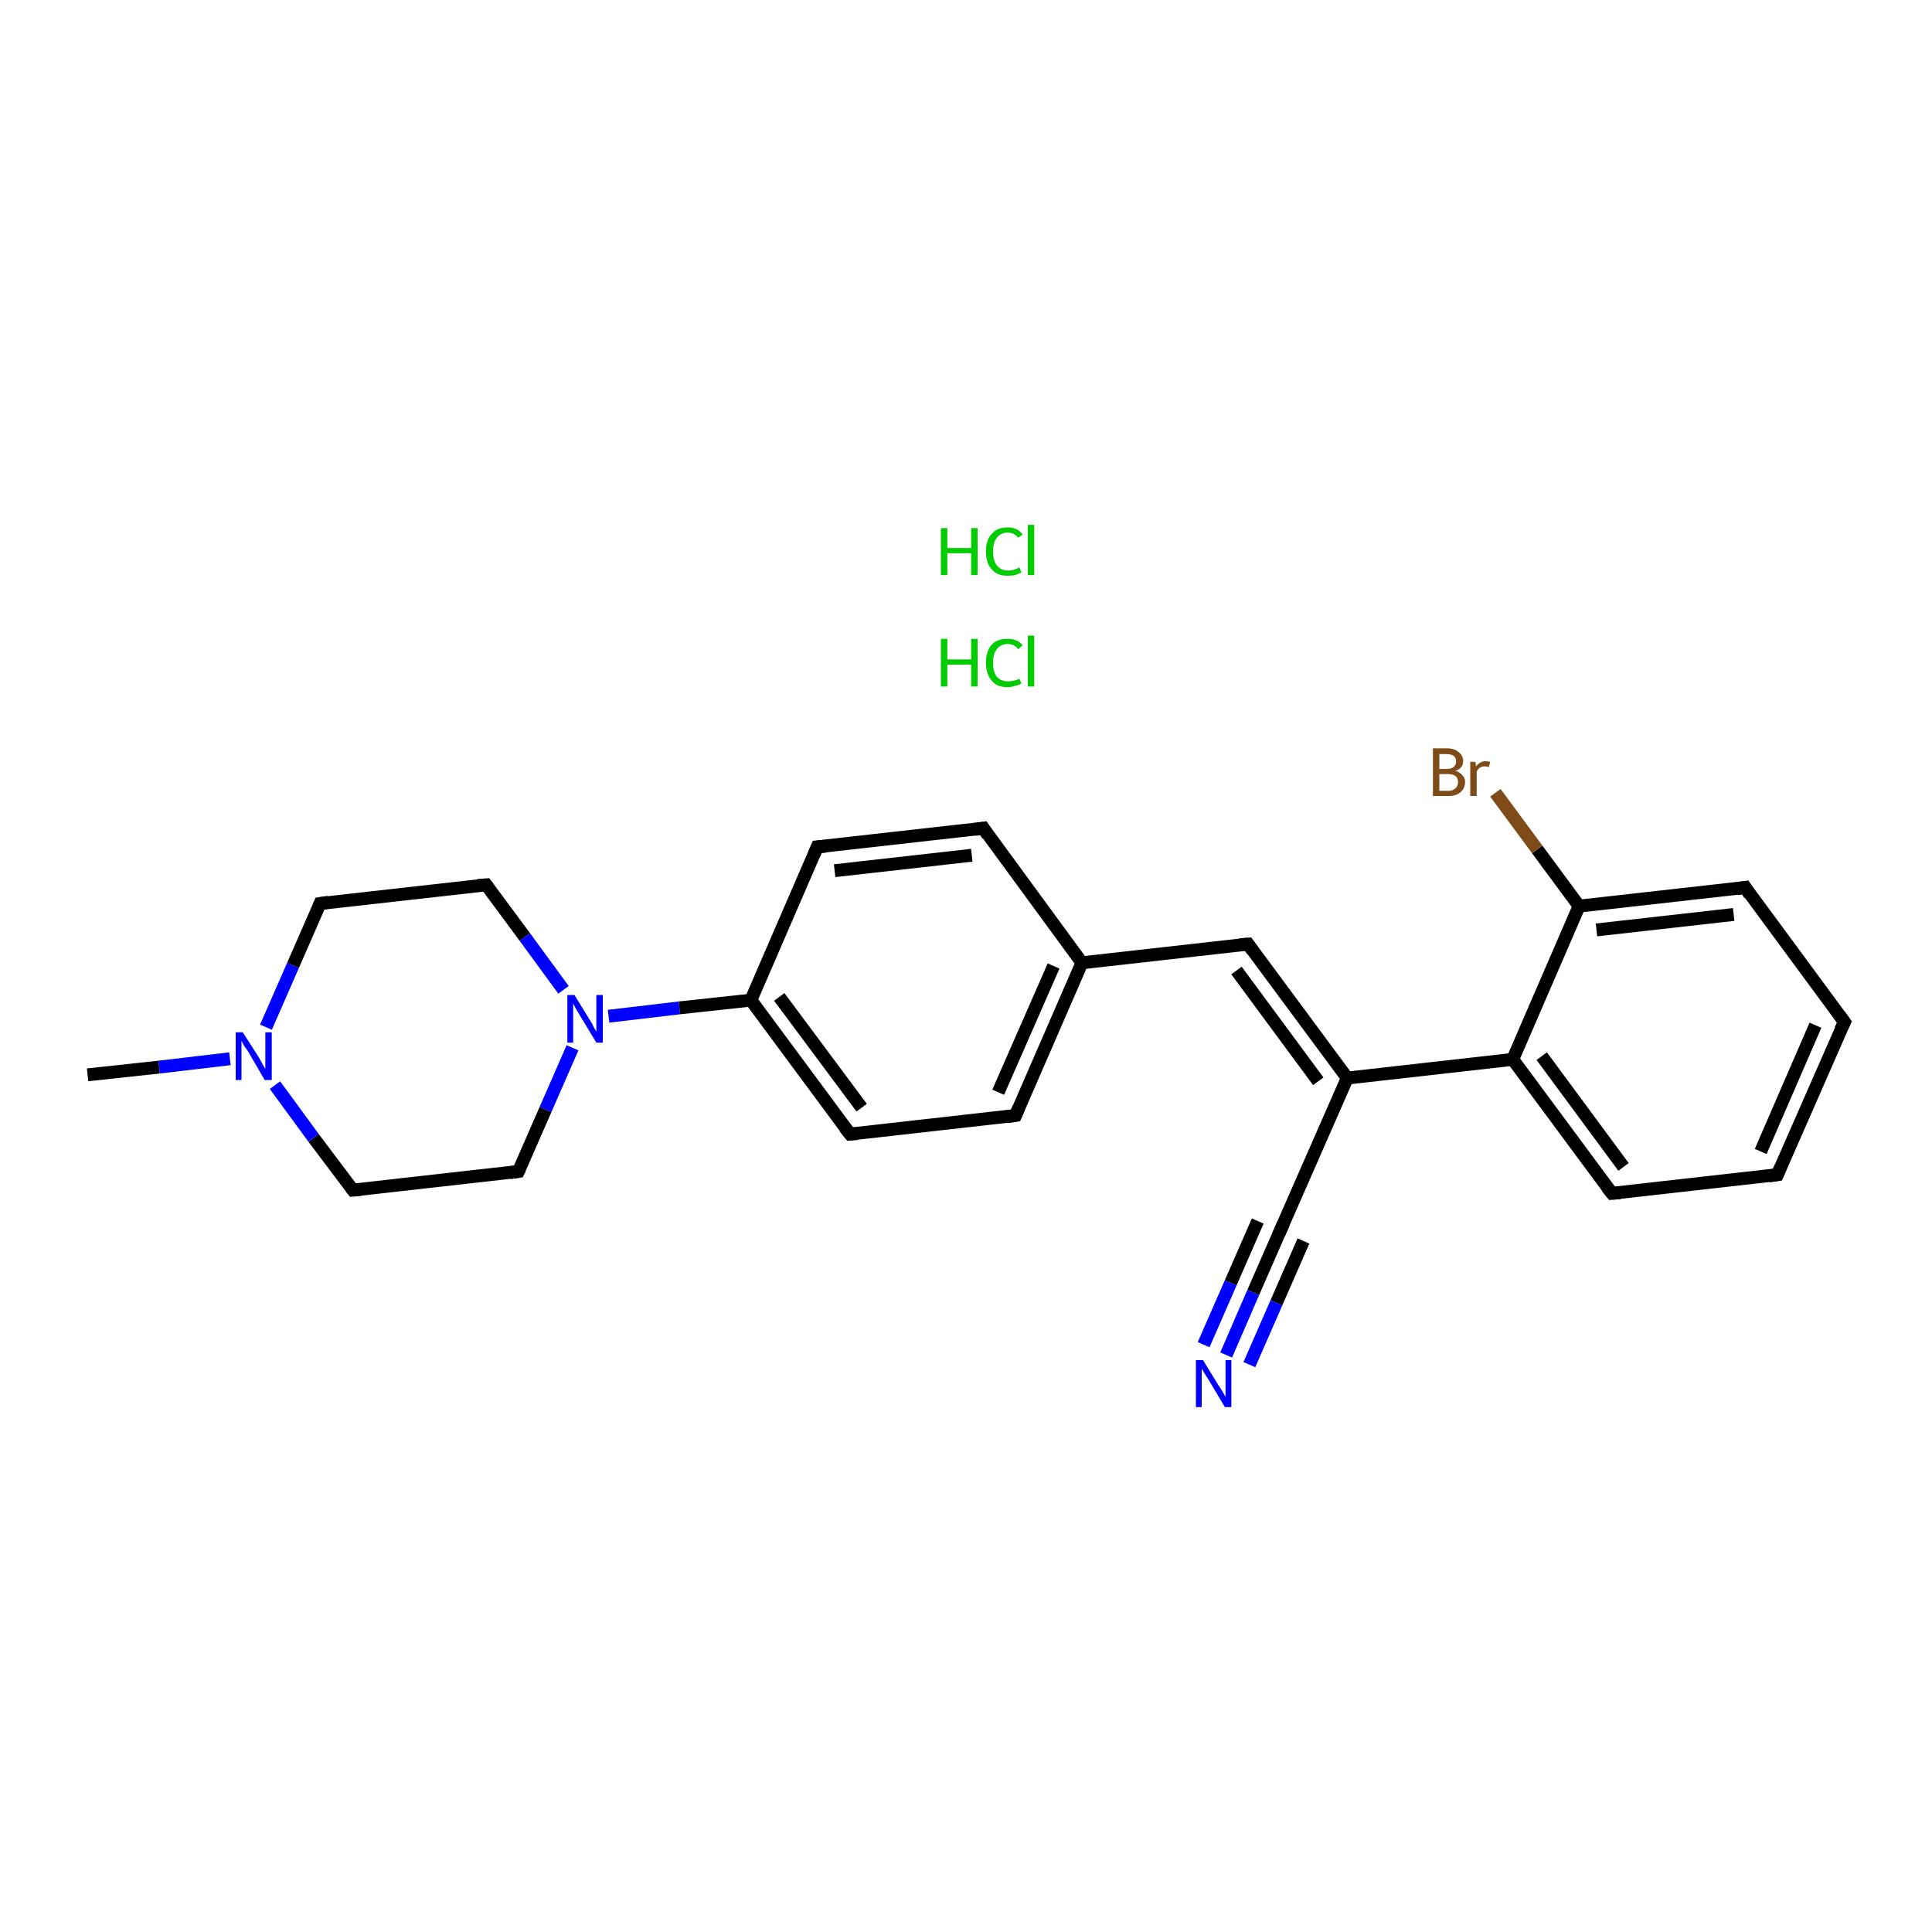 <?xml version='1.0' encoding='iso-8859-1'?>
<svg version='1.1' baseProfile='full'
              xmlns='http://www.w3.org/2000/svg'
                      xmlns:rdkit='http://www.rdkit.org/xml'
                      xmlns:xlink='http://www.w3.org/1999/xlink'
                  xml:space='preserve'
width='300px' height='300px' viewBox='0 0 300 300'>
<!-- END OF HEADER -->
<rect style='opacity:0;fill:#FFFFFF;stroke:none' width='900.0' height='300.0' x='0.0' y='0.0'> </rect>
<path class='bond-0 atom-0 atom-1' d='M 13.6,166.9 L 24.7,165.7' style='fill:none;fill-rule:evenodd;stroke:#000000;stroke-width:2.0px;stroke-linecap:butt;stroke-linejoin:miter;stroke-opacity:1' />
<path class='bond-0 atom-0 atom-1' d='M 24.7,165.7 L 35.7,164.4' style='fill:none;fill-rule:evenodd;stroke:#0000FF;stroke-width:2.0px;stroke-linecap:butt;stroke-linejoin:miter;stroke-opacity:1' />
<path class='bond-1 atom-1 atom-2' d='M 41.3,159.5 L 45.5,149.9' style='fill:none;fill-rule:evenodd;stroke:#0000FF;stroke-width:2.0px;stroke-linecap:butt;stroke-linejoin:miter;stroke-opacity:1' />
<path class='bond-1 atom-1 atom-2' d='M 45.5,149.9 L 49.7,140.3' style='fill:none;fill-rule:evenodd;stroke:#000000;stroke-width:2.0px;stroke-linecap:butt;stroke-linejoin:miter;stroke-opacity:1' />
<path class='bond-2 atom-2 atom-3' d='M 49.7,140.3 L 75.5,137.4' style='fill:none;fill-rule:evenodd;stroke:#000000;stroke-width:2.0px;stroke-linecap:butt;stroke-linejoin:miter;stroke-opacity:1' />
<path class='bond-3 atom-3 atom-4' d='M 75.5,137.4 L 81.5,145.5' style='fill:none;fill-rule:evenodd;stroke:#000000;stroke-width:2.0px;stroke-linecap:butt;stroke-linejoin:miter;stroke-opacity:1' />
<path class='bond-3 atom-3 atom-4' d='M 81.5,145.5 L 87.5,153.7' style='fill:none;fill-rule:evenodd;stroke:#0000FF;stroke-width:2.0px;stroke-linecap:butt;stroke-linejoin:miter;stroke-opacity:1' />
<path class='bond-4 atom-4 atom-5' d='M 94.5,157.8 L 105.5,156.5' style='fill:none;fill-rule:evenodd;stroke:#0000FF;stroke-width:2.0px;stroke-linecap:butt;stroke-linejoin:miter;stroke-opacity:1' />
<path class='bond-4 atom-4 atom-5' d='M 105.5,156.5 L 116.6,155.3' style='fill:none;fill-rule:evenodd;stroke:#000000;stroke-width:2.0px;stroke-linecap:butt;stroke-linejoin:miter;stroke-opacity:1' />
<path class='bond-5 atom-5 atom-6' d='M 116.6,155.3 L 132.0,176.1' style='fill:none;fill-rule:evenodd;stroke:#000000;stroke-width:2.0px;stroke-linecap:butt;stroke-linejoin:miter;stroke-opacity:1' />
<path class='bond-5 atom-5 atom-6' d='M 121.0,154.8 L 133.8,172.0' style='fill:none;fill-rule:evenodd;stroke:#000000;stroke-width:2.0px;stroke-linecap:butt;stroke-linejoin:miter;stroke-opacity:1' />
<path class='bond-6 atom-6 atom-7' d='M 132.0,176.1 L 157.7,173.2' style='fill:none;fill-rule:evenodd;stroke:#000000;stroke-width:2.0px;stroke-linecap:butt;stroke-linejoin:miter;stroke-opacity:1' />
<path class='bond-7 atom-7 atom-8' d='M 157.7,173.2 L 168.0,149.5' style='fill:none;fill-rule:evenodd;stroke:#000000;stroke-width:2.0px;stroke-linecap:butt;stroke-linejoin:miter;stroke-opacity:1' />
<path class='bond-7 atom-7 atom-8' d='M 155.0,169.6 L 163.6,150.0' style='fill:none;fill-rule:evenodd;stroke:#000000;stroke-width:2.0px;stroke-linecap:butt;stroke-linejoin:miter;stroke-opacity:1' />
<path class='bond-8 atom-8 atom-9' d='M 168.0,149.5 L 193.8,146.6' style='fill:none;fill-rule:evenodd;stroke:#000000;stroke-width:2.0px;stroke-linecap:butt;stroke-linejoin:miter;stroke-opacity:1' />
<path class='bond-9 atom-9 atom-10' d='M 193.8,146.6 L 209.2,167.4' style='fill:none;fill-rule:evenodd;stroke:#000000;stroke-width:2.0px;stroke-linecap:butt;stroke-linejoin:miter;stroke-opacity:1' />
<path class='bond-9 atom-9 atom-10' d='M 192.0,150.7 L 204.7,167.9' style='fill:none;fill-rule:evenodd;stroke:#000000;stroke-width:2.0px;stroke-linecap:butt;stroke-linejoin:miter;stroke-opacity:1' />
<path class='bond-10 atom-10 atom-11' d='M 209.2,167.4 L 198.8,191.1' style='fill:none;fill-rule:evenodd;stroke:#000000;stroke-width:2.0px;stroke-linecap:butt;stroke-linejoin:miter;stroke-opacity:1' />
<path class='bond-11 atom-11 atom-12' d='M 198.8,191.1 L 194.6,200.7' style='fill:none;fill-rule:evenodd;stroke:#000000;stroke-width:2.0px;stroke-linecap:butt;stroke-linejoin:miter;stroke-opacity:1' />
<path class='bond-11 atom-11 atom-12' d='M 194.6,200.7 L 190.4,210.4' style='fill:none;fill-rule:evenodd;stroke:#0000FF;stroke-width:2.0px;stroke-linecap:butt;stroke-linejoin:miter;stroke-opacity:1' />
<path class='bond-11 atom-11 atom-12' d='M 202.4,192.7 L 198.2,202.3' style='fill:none;fill-rule:evenodd;stroke:#000000;stroke-width:2.0px;stroke-linecap:butt;stroke-linejoin:miter;stroke-opacity:1' />
<path class='bond-11 atom-11 atom-12' d='M 198.2,202.3 L 194.0,211.9' style='fill:none;fill-rule:evenodd;stroke:#0000FF;stroke-width:2.0px;stroke-linecap:butt;stroke-linejoin:miter;stroke-opacity:1' />
<path class='bond-11 atom-11 atom-12' d='M 195.3,189.6 L 191.1,199.2' style='fill:none;fill-rule:evenodd;stroke:#000000;stroke-width:2.0px;stroke-linecap:butt;stroke-linejoin:miter;stroke-opacity:1' />
<path class='bond-11 atom-11 atom-12' d='M 191.1,199.2 L 186.9,208.8' style='fill:none;fill-rule:evenodd;stroke:#0000FF;stroke-width:2.0px;stroke-linecap:butt;stroke-linejoin:miter;stroke-opacity:1' />
<path class='bond-12 atom-10 atom-13' d='M 209.2,167.4 L 234.9,164.5' style='fill:none;fill-rule:evenodd;stroke:#000000;stroke-width:2.0px;stroke-linecap:butt;stroke-linejoin:miter;stroke-opacity:1' />
<path class='bond-13 atom-13 atom-14' d='M 234.9,164.5 L 250.3,185.3' style='fill:none;fill-rule:evenodd;stroke:#000000;stroke-width:2.0px;stroke-linecap:butt;stroke-linejoin:miter;stroke-opacity:1' />
<path class='bond-13 atom-13 atom-14' d='M 239.4,164.0 L 252.1,181.2' style='fill:none;fill-rule:evenodd;stroke:#000000;stroke-width:2.0px;stroke-linecap:butt;stroke-linejoin:miter;stroke-opacity:1' />
<path class='bond-14 atom-14 atom-15' d='M 250.3,185.3 L 276.0,182.4' style='fill:none;fill-rule:evenodd;stroke:#000000;stroke-width:2.0px;stroke-linecap:butt;stroke-linejoin:miter;stroke-opacity:1' />
<path class='bond-15 atom-15 atom-16' d='M 276.0,182.4 L 286.4,158.7' style='fill:none;fill-rule:evenodd;stroke:#000000;stroke-width:2.0px;stroke-linecap:butt;stroke-linejoin:miter;stroke-opacity:1' />
<path class='bond-15 atom-15 atom-16' d='M 273.4,178.8 L 281.9,159.2' style='fill:none;fill-rule:evenodd;stroke:#000000;stroke-width:2.0px;stroke-linecap:butt;stroke-linejoin:miter;stroke-opacity:1' />
<path class='bond-16 atom-16 atom-17' d='M 286.4,158.7 L 271.0,137.8' style='fill:none;fill-rule:evenodd;stroke:#000000;stroke-width:2.0px;stroke-linecap:butt;stroke-linejoin:miter;stroke-opacity:1' />
<path class='bond-17 atom-17 atom-18' d='M 271.0,137.8 L 245.2,140.7' style='fill:none;fill-rule:evenodd;stroke:#000000;stroke-width:2.0px;stroke-linecap:butt;stroke-linejoin:miter;stroke-opacity:1' />
<path class='bond-17 atom-17 atom-18' d='M 269.2,142.0 L 247.9,144.4' style='fill:none;fill-rule:evenodd;stroke:#000000;stroke-width:2.0px;stroke-linecap:butt;stroke-linejoin:miter;stroke-opacity:1' />
<path class='bond-18 atom-18 atom-19' d='M 245.2,140.7 L 238.7,131.9' style='fill:none;fill-rule:evenodd;stroke:#000000;stroke-width:2.0px;stroke-linecap:butt;stroke-linejoin:miter;stroke-opacity:1' />
<path class='bond-18 atom-18 atom-19' d='M 238.7,131.9 L 232.2,123.1' style='fill:none;fill-rule:evenodd;stroke:#7F4C19;stroke-width:2.0px;stroke-linecap:butt;stroke-linejoin:miter;stroke-opacity:1' />
<path class='bond-19 atom-8 atom-20' d='M 168.0,149.5 L 152.7,128.6' style='fill:none;fill-rule:evenodd;stroke:#000000;stroke-width:2.0px;stroke-linecap:butt;stroke-linejoin:miter;stroke-opacity:1' />
<path class='bond-20 atom-20 atom-21' d='M 152.7,128.6 L 126.9,131.5' style='fill:none;fill-rule:evenodd;stroke:#000000;stroke-width:2.0px;stroke-linecap:butt;stroke-linejoin:miter;stroke-opacity:1' />
<path class='bond-20 atom-20 atom-21' d='M 150.9,132.8 L 129.6,135.2' style='fill:none;fill-rule:evenodd;stroke:#000000;stroke-width:2.0px;stroke-linecap:butt;stroke-linejoin:miter;stroke-opacity:1' />
<path class='bond-21 atom-4 atom-22' d='M 88.9,162.7 L 84.7,172.3' style='fill:none;fill-rule:evenodd;stroke:#0000FF;stroke-width:2.0px;stroke-linecap:butt;stroke-linejoin:miter;stroke-opacity:1' />
<path class='bond-21 atom-4 atom-22' d='M 84.7,172.3 L 80.5,181.9' style='fill:none;fill-rule:evenodd;stroke:#000000;stroke-width:2.0px;stroke-linecap:butt;stroke-linejoin:miter;stroke-opacity:1' />
<path class='bond-22 atom-22 atom-23' d='M 80.5,181.9 L 54.8,184.8' style='fill:none;fill-rule:evenodd;stroke:#000000;stroke-width:2.0px;stroke-linecap:butt;stroke-linejoin:miter;stroke-opacity:1' />
<path class='bond-23 atom-23 atom-1' d='M 54.8,184.8 L 48.7,176.7' style='fill:none;fill-rule:evenodd;stroke:#000000;stroke-width:2.0px;stroke-linecap:butt;stroke-linejoin:miter;stroke-opacity:1' />
<path class='bond-23 atom-23 atom-1' d='M 48.7,176.7 L 42.7,168.5' style='fill:none;fill-rule:evenodd;stroke:#0000FF;stroke-width:2.0px;stroke-linecap:butt;stroke-linejoin:miter;stroke-opacity:1' />
<path class='bond-24 atom-21 atom-5' d='M 126.9,131.5 L 116.6,155.3' style='fill:none;fill-rule:evenodd;stroke:#000000;stroke-width:2.0px;stroke-linecap:butt;stroke-linejoin:miter;stroke-opacity:1' />
<path class='bond-25 atom-18 atom-13' d='M 245.2,140.7 L 234.9,164.5' style='fill:none;fill-rule:evenodd;stroke:#000000;stroke-width:2.0px;stroke-linecap:butt;stroke-linejoin:miter;stroke-opacity:1' />
<path d='M 49.5,140.8 L 49.7,140.3 L 51.0,140.1' style='fill:none;stroke:#000000;stroke-width:2.0px;stroke-linecap:butt;stroke-linejoin:miter;stroke-opacity:1;' />
<path d='M 74.2,137.5 L 75.5,137.4 L 75.8,137.8' style='fill:none;stroke:#000000;stroke-width:2.0px;stroke-linecap:butt;stroke-linejoin:miter;stroke-opacity:1;' />
<path d='M 131.2,175.1 L 132.0,176.1 L 133.2,176.0' style='fill:none;stroke:#000000;stroke-width:2.0px;stroke-linecap:butt;stroke-linejoin:miter;stroke-opacity:1;' />
<path d='M 156.4,173.4 L 157.7,173.2 L 158.2,172.0' style='fill:none;stroke:#000000;stroke-width:2.0px;stroke-linecap:butt;stroke-linejoin:miter;stroke-opacity:1;' />
<path d='M 192.5,146.7 L 193.8,146.6 L 194.5,147.6' style='fill:none;stroke:#000000;stroke-width:2.0px;stroke-linecap:butt;stroke-linejoin:miter;stroke-opacity:1;' />
<path d='M 199.3,190.0 L 198.8,191.1 L 198.6,191.6' style='fill:none;stroke:#000000;stroke-width:2.0px;stroke-linecap:butt;stroke-linejoin:miter;stroke-opacity:1;' />
<path d='M 249.5,184.3 L 250.3,185.3 L 251.6,185.2' style='fill:none;stroke:#000000;stroke-width:2.0px;stroke-linecap:butt;stroke-linejoin:miter;stroke-opacity:1;' />
<path d='M 274.7,182.6 L 276.0,182.4 L 276.5,181.2' style='fill:none;stroke:#000000;stroke-width:2.0px;stroke-linecap:butt;stroke-linejoin:miter;stroke-opacity:1;' />
<path d='M 285.8,159.9 L 286.4,158.7 L 285.6,157.6' style='fill:none;stroke:#000000;stroke-width:2.0px;stroke-linecap:butt;stroke-linejoin:miter;stroke-opacity:1;' />
<path d='M 271.7,138.9 L 271.0,137.8 L 269.7,138.0' style='fill:none;stroke:#000000;stroke-width:2.0px;stroke-linecap:butt;stroke-linejoin:miter;stroke-opacity:1;' />
<path d='M 153.4,129.7 L 152.7,128.6 L 151.4,128.8' style='fill:none;stroke:#000000;stroke-width:2.0px;stroke-linecap:butt;stroke-linejoin:miter;stroke-opacity:1;' />
<path d='M 128.2,131.4 L 126.9,131.5 L 126.4,132.7' style='fill:none;stroke:#000000;stroke-width:2.0px;stroke-linecap:butt;stroke-linejoin:miter;stroke-opacity:1;' />
<path d='M 80.7,181.5 L 80.5,181.9 L 79.2,182.1' style='fill:none;stroke:#000000;stroke-width:2.0px;stroke-linecap:butt;stroke-linejoin:miter;stroke-opacity:1;' />
<path d='M 56.0,184.7 L 54.8,184.8 L 54.5,184.4' style='fill:none;stroke:#000000;stroke-width:2.0px;stroke-linecap:butt;stroke-linejoin:miter;stroke-opacity:1;' />
<path class='atom-1' d='M 37.7 160.3
L 40.2 164.2
Q 40.4 164.6, 40.8 165.3
Q 41.2 166.0, 41.2 166.0
L 41.2 160.3
L 42.2 160.3
L 42.2 167.7
L 41.1 167.7
L 38.6 163.4
Q 38.3 162.9, 37.9 162.4
Q 37.6 161.8, 37.5 161.6
L 37.5 167.7
L 36.6 167.7
L 36.6 160.3
L 37.7 160.3
' fill='#0000FF'/>
<path class='atom-4' d='M 89.2 154.5
L 91.6 158.4
Q 91.9 158.8, 92.2 159.5
Q 92.6 160.2, 92.6 160.2
L 92.6 154.5
L 93.6 154.5
L 93.6 161.9
L 92.6 161.9
L 90.0 157.6
Q 89.7 157.1, 89.4 156.6
Q 89.1 156.0, 89.0 155.8
L 89.0 161.9
L 88.1 161.9
L 88.1 154.5
L 89.2 154.5
' fill='#0000FF'/>
<path class='atom-12' d='M 186.8 211.2
L 189.2 215.1
Q 189.5 215.5, 189.9 216.2
Q 190.3 216.9, 190.3 216.9
L 190.3 211.2
L 191.2 211.2
L 191.2 218.5
L 190.2 218.5
L 187.7 214.3
Q 187.4 213.8, 187.0 213.2
Q 186.7 212.7, 186.6 212.5
L 186.6 218.5
L 185.7 218.5
L 185.7 211.2
L 186.8 211.2
' fill='#0000FF'/>
<path class='atom-19' d='M 226.0 119.7
Q 226.7 119.9, 227.1 120.4
Q 227.5 120.8, 227.5 121.4
Q 227.5 122.4, 226.8 123.0
Q 226.2 123.6, 224.9 123.6
L 222.5 123.6
L 222.5 116.2
L 224.6 116.2
Q 225.9 116.2, 226.5 116.8
Q 227.2 117.3, 227.2 118.2
Q 227.2 119.3, 226.0 119.7
M 223.5 117.1
L 223.5 119.4
L 224.6 119.4
Q 225.4 119.4, 225.7 119.1
Q 226.1 118.8, 226.1 118.2
Q 226.1 117.1, 224.6 117.1
L 223.5 117.1
M 224.9 122.8
Q 225.6 122.8, 226.0 122.4
Q 226.4 122.1, 226.4 121.4
Q 226.4 120.8, 226.0 120.5
Q 225.6 120.2, 224.8 120.2
L 223.5 120.2
L 223.5 122.8
L 224.9 122.8
' fill='#7F4C19'/>
<path class='atom-19' d='M 229.1 118.3
L 229.2 119.0
Q 229.8 118.2, 230.7 118.2
Q 231.0 118.2, 231.4 118.3
L 231.2 119.1
Q 230.8 119.0, 230.5 119.0
Q 230.1 119.0, 229.8 119.2
Q 229.5 119.4, 229.3 119.8
L 229.3 123.6
L 228.3 123.6
L 228.3 118.3
L 229.1 118.3
' fill='#7F4C19'/>
<path class='atom-24' d='M 146.1 99.2
L 147.1 99.2
L 147.1 102.4
L 150.8 102.4
L 150.8 99.2
L 151.8 99.2
L 151.8 106.6
L 150.8 106.6
L 150.8 103.2
L 147.1 103.2
L 147.1 106.6
L 146.1 106.6
L 146.1 99.2
' fill='#00CC00'/>
<path class='atom-24' d='M 153.1 102.9
Q 153.1 101.1, 154.0 100.1
Q 154.8 99.2, 156.5 99.2
Q 158.0 99.2, 158.8 100.2
L 158.1 100.8
Q 157.5 100.0, 156.5 100.0
Q 155.4 100.0, 154.8 100.8
Q 154.2 101.5, 154.2 102.9
Q 154.2 104.4, 154.8 105.1
Q 155.4 105.8, 156.6 105.8
Q 157.4 105.8, 158.3 105.4
L 158.6 106.1
Q 158.2 106.4, 157.6 106.5
Q 157.1 106.7, 156.4 106.7
Q 154.8 106.7, 154.0 105.7
Q 153.1 104.7, 153.1 102.9
' fill='#00CC00'/>
<path class='atom-24' d='M 159.6 98.7
L 160.6 98.7
L 160.6 106.6
L 159.6 106.6
L 159.6 98.7
' fill='#00CC00'/>
<path class='atom-25' d='M 146.1 82.0
L 147.1 82.0
L 147.1 85.1
L 150.8 85.1
L 150.8 82.0
L 151.8 82.0
L 151.8 89.3
L 150.8 89.3
L 150.8 85.9
L 147.1 85.9
L 147.1 89.3
L 146.1 89.3
L 146.1 82.0
' fill='#00CC00'/>
<path class='atom-25' d='M 153.1 85.6
Q 153.1 83.8, 154.0 82.9
Q 154.8 81.9, 156.5 81.9
Q 158.0 81.9, 158.8 83.0
L 158.1 83.5
Q 157.5 82.7, 156.5 82.7
Q 155.4 82.7, 154.8 83.5
Q 154.2 84.2, 154.2 85.6
Q 154.2 87.1, 154.8 87.8
Q 155.4 88.6, 156.6 88.6
Q 157.4 88.6, 158.3 88.1
L 158.6 88.9
Q 158.2 89.1, 157.6 89.3
Q 157.1 89.4, 156.4 89.4
Q 154.8 89.4, 154.0 88.4
Q 153.1 87.5, 153.1 85.6
' fill='#00CC00'/>
<path class='atom-25' d='M 159.6 81.5
L 160.6 81.5
L 160.6 89.3
L 159.6 89.3
L 159.6 81.5
' fill='#00CC00'/>
</svg>
